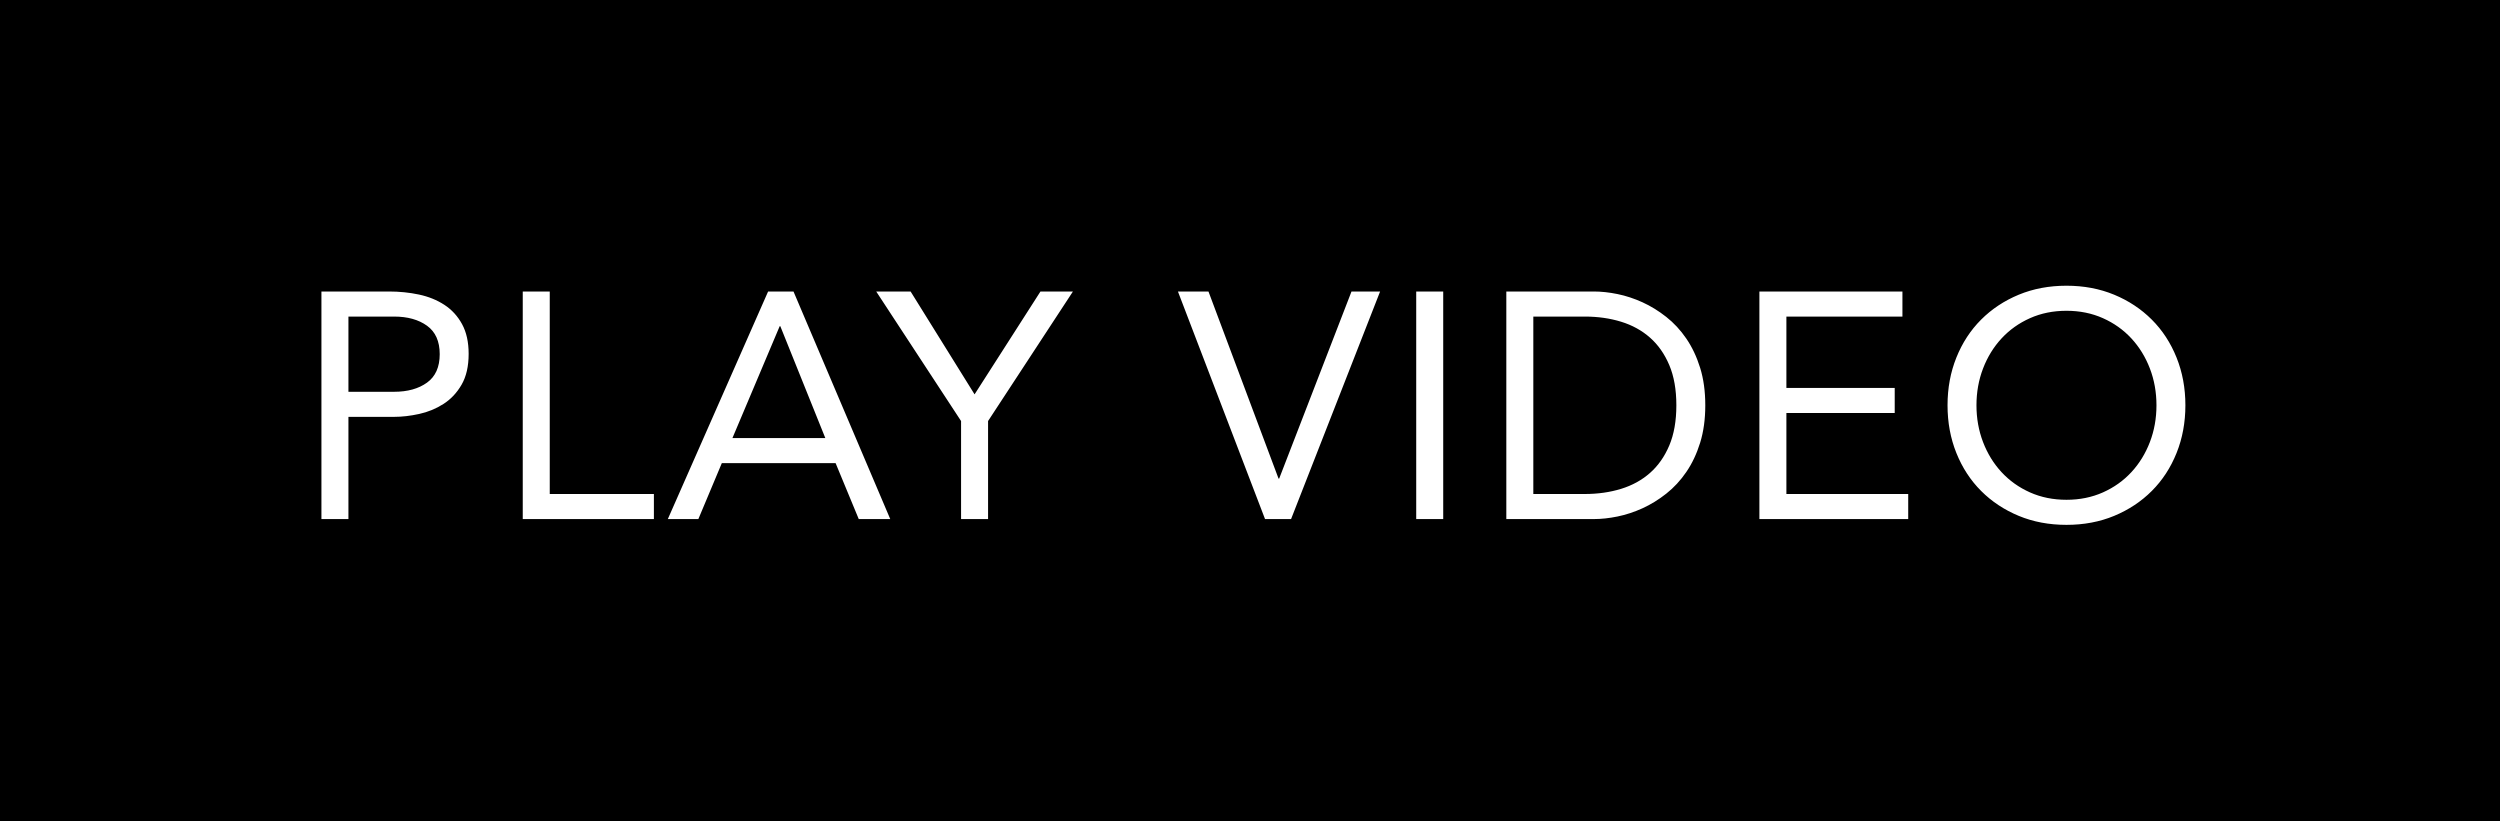 <?xml version="1.0" encoding="UTF-8"?>
<svg width="140px" height="46px" viewBox="0 0 140 46" version="1.1" xmlns="http://www.w3.org/2000/svg" xmlns:xlink="http://www.w3.org/1999/xlink">
    <title>Group 20</title>
    <g id="Page-1" stroke="none" stroke-width="1" fill="none" fill-rule="evenodd">
        <g id="3-Aer-Media-Case-Study-inner-Copy" transform="translate(-242, -765)">
            <g id="Group-20" transform="translate(242, 765)">
                <rect id="Rectangle" fill="#000000" x="0" y="0" width="140" height="46"></rect>
                <path d="M19.512,29.068 L19.512,23.344 L22.068,23.344 C22.512,23.344 22.98,23.29 23.472,23.182 C23.964,23.074 24.417,22.888 24.831,22.624 C25.245,22.36 25.584,22 25.848,21.544 C26.112,21.088 26.244,20.512 26.244,19.816 C26.244,19.156 26.121,18.601 25.875,18.151 C25.629,17.701 25.299,17.341 24.885,17.071 C24.471,16.801 23.997,16.609 23.463,16.495 C22.929,16.381 22.368,16.324 21.78,16.324 L21.78,16.324 L18,16.324 L18,29.068 L19.512,29.068 Z M22.068,21.94 L19.512,21.94 L19.512,17.728 L22.068,17.728 C22.824,17.728 23.439,17.899 23.913,18.241 C24.387,18.583 24.624,19.114 24.624,19.834 C24.624,20.554 24.387,21.085 23.913,21.427 C23.439,21.769 22.824,21.94 22.068,21.94 L22.068,21.94 Z M36.618,29.068 L36.618,27.664 L30.786,27.664 L30.786,16.324 L29.274,16.324 L29.274,29.068 L36.618,29.068 Z M39.108,29.068 L40.422,25.936 L46.794,25.936 L48.09,29.068 L49.854,29.068 L44.436,16.324 L43.014,16.324 L37.398,29.068 L39.108,29.068 Z M46.218,24.532 L41.016,24.532 L43.662,18.268 L43.698,18.268 L46.218,24.532 Z M55.332,29.068 L55.332,23.578 L60.084,16.324 L58.266,16.324 L54.576,22.084 L50.994,16.324 L49.068,16.324 L53.82,23.578 L53.82,29.068 L55.332,29.068 Z M72.3,29.068 L77.286,16.324 L75.684,16.324 L71.634,26.8 L71.598,26.8 L67.674,16.324 L65.964,16.324 L70.842,29.068 L72.3,29.068 Z M80.82,29.068 L80.82,16.324 L79.308,16.324 L79.308,29.068 L80.82,29.068 Z M89.25,29.068 C89.67,29.068 90.114,29.02 90.582,28.924 C91.05,28.828 91.515,28.675 91.977,28.465 C92.439,28.255 92.883,27.982 93.309,27.646 C93.735,27.31 94.11,26.905 94.434,26.431 C94.758,25.957 95.016,25.411 95.208,24.793 C95.4,24.175 95.496,23.476 95.496,22.696 C95.496,21.916 95.4,21.217 95.208,20.599 C95.016,19.981 94.758,19.435 94.434,18.961 C94.11,18.487 93.735,18.082 93.309,17.746 C92.883,17.41 92.439,17.137 91.977,16.927 C91.515,16.717 91.05,16.564 90.582,16.468 C90.114,16.372 89.67,16.324 89.25,16.324 L89.25,16.324 L84.354,16.324 L84.354,29.068 L89.25,29.068 Z M88.746,27.664 L85.866,27.664 L85.866,17.728 L88.746,17.728 C89.478,17.728 90.156,17.824 90.78,18.016 C91.404,18.208 91.944,18.505 92.4,18.907 C92.856,19.309 93.216,19.822 93.48,20.446 C93.744,21.07 93.876,21.82 93.876,22.696 C93.876,23.572 93.744,24.322 93.48,24.946 C93.216,25.57 92.856,26.083 92.4,26.485 C91.944,26.887 91.404,27.184 90.78,27.376 C90.156,27.568 89.478,27.664 88.746,27.664 L88.746,27.664 Z M106.86,29.068 L106.86,27.664 L100.038,27.664 L100.038,23.128 L106.104,23.128 L106.104,21.724 L100.038,21.724 L100.038,17.728 L106.536,17.728 L106.536,16.324 L98.526,16.324 L98.526,29.068 L106.86,29.068 Z M115.722,29.392 C116.694,29.392 117.585,29.224 118.395,28.888 C119.205,28.552 119.907,28.087 120.501,27.493 C121.095,26.899 121.557,26.191 121.887,25.369 C122.217,24.547 122.382,23.656 122.382,22.696 C122.382,21.736 122.217,20.845 121.887,20.023 C121.557,19.201 121.095,18.493 120.501,17.899 C119.907,17.305 119.205,16.84 118.395,16.504 C117.585,16.168 116.694,16 115.722,16 C114.75,16 113.859,16.168 113.049,16.504 C112.239,16.84 111.537,17.305 110.943,17.899 C110.349,18.493 109.887,19.201 109.557,20.023 C109.227,20.845 109.062,21.736 109.062,22.696 C109.062,23.656 109.227,24.547 109.557,25.369 C109.887,26.191 110.349,26.899 110.943,27.493 C111.537,28.087 112.239,28.552 113.049,28.888 C113.859,29.224 114.75,29.392 115.722,29.392 Z M115.722,27.988 C114.978,27.988 114.297,27.85 113.679,27.574 C113.061,27.298 112.53,26.92 112.086,26.44 C111.642,25.96 111.297,25.399 111.051,24.757 C110.805,24.115 110.682,23.428 110.682,22.696 C110.682,21.964 110.805,21.277 111.051,20.635 C111.297,19.993 111.642,19.432 112.086,18.952 C112.53,18.472 113.061,18.094 113.679,17.818 C114.297,17.542 114.978,17.404 115.722,17.404 C116.466,17.404 117.147,17.542 117.765,17.818 C118.383,18.094 118.914,18.472 119.358,18.952 C119.802,19.432 120.147,19.993 120.393,20.635 C120.639,21.277 120.762,21.964 120.762,22.696 C120.762,23.428 120.639,24.115 120.393,24.757 C120.147,25.399 119.802,25.96 119.358,26.44 C118.914,26.92 118.383,27.298 117.765,27.574 C117.147,27.85 116.466,27.988 115.722,27.988 Z" id="PLAYVIDEO" fill="#FFFFFF" fill-rule="nonzero"></path>
            </g>
        </g>
    </g>
</svg>